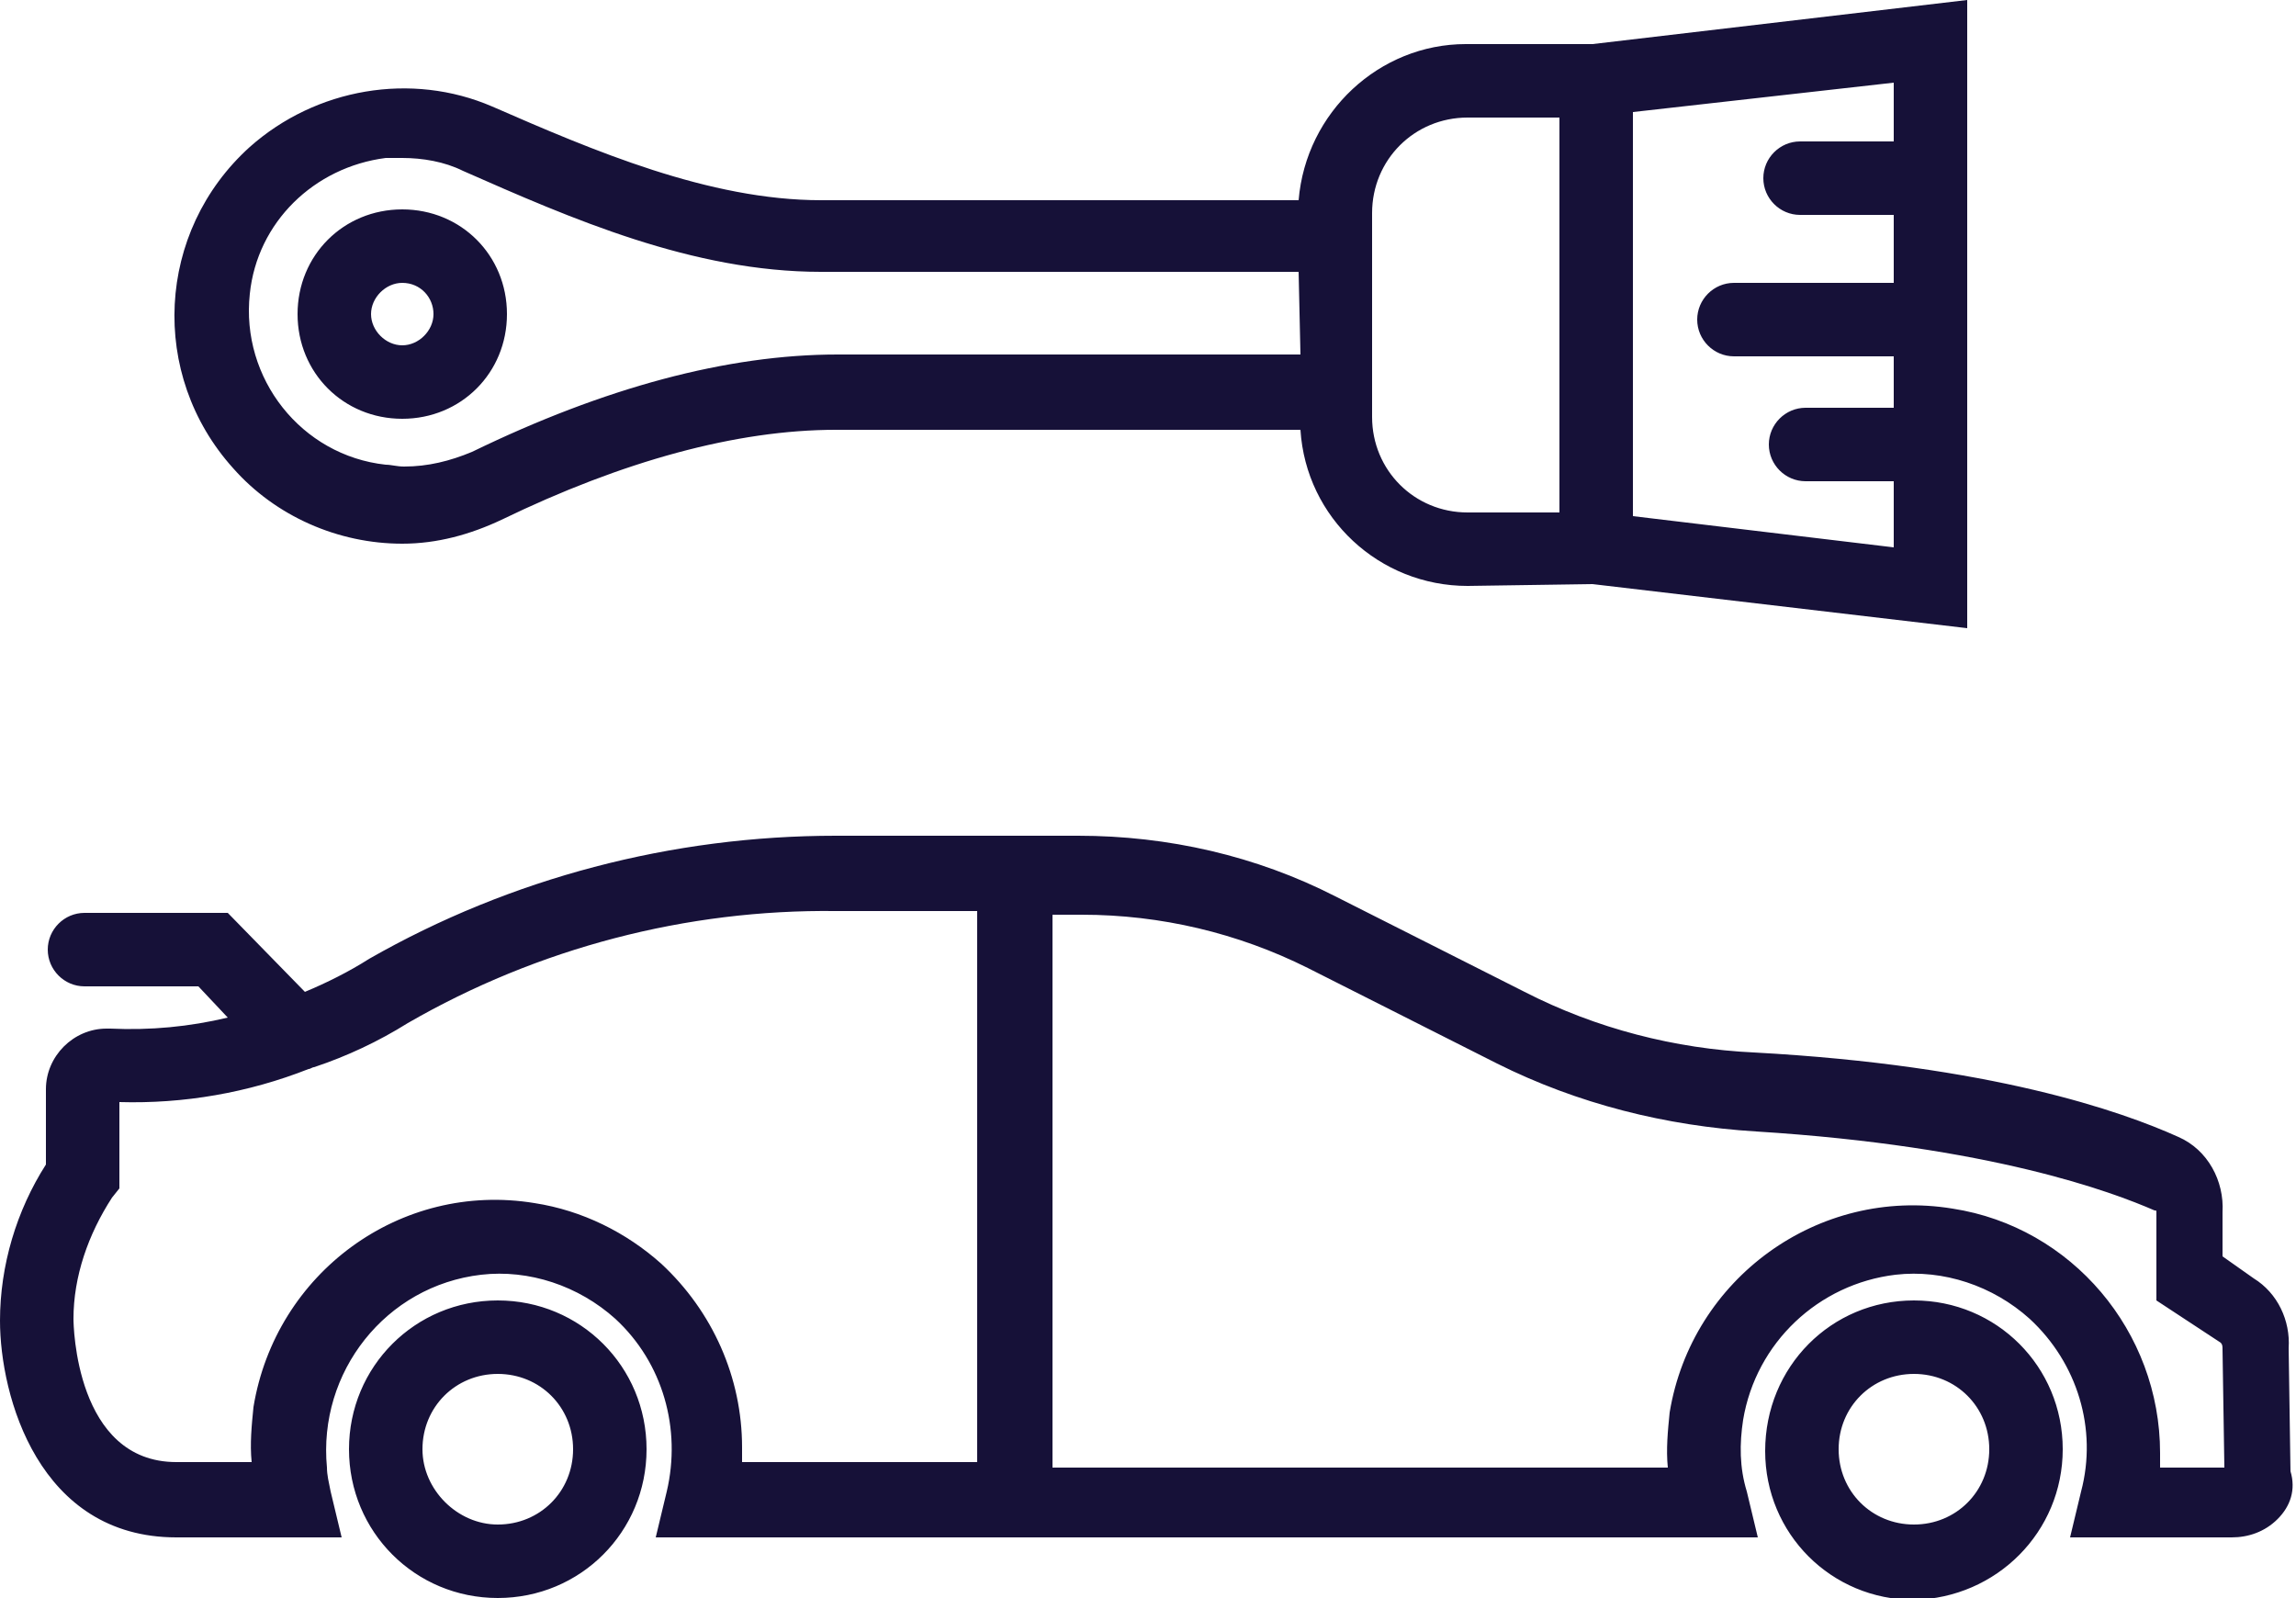 <?xml version="1.0" encoding="utf-8"?>
<!-- Generator: Adobe Illustrator 23.1.0, SVG Export Plug-In . SVG Version: 6.00 Build 0)  -->
<svg version="1.1" id="svg-1" xmlns="http://www.w3.org/2000/svg" xmlns:xlink="http://www.w3.org/1999/xlink" x="0px" y="0px"
	 viewBox="0 0 125 87" style="enable-background:new 0 0 125 87;" xml:space="preserve">
<style type="text/css">
	.st0{fill-rule:evenodd;clip-rule:evenodd;fill:#161138;}
</style>
<path id="pokraska.svg" class="st0" d="M124,82.7c-0.7,0.7-1.6,1-2.5,1h-8.8l0.6-2.5c0.9-3.4-0.2-7-2.8-9.4c-2-1.8-4.7-2.7-7.3-2.4
	c-4.2,0.5-7.6,3.7-8.3,7.9c-0.2,1.3-0.2,2.6,0.2,3.9l0.6,2.5h-60l0.6-2.5c0.8-3.4-0.2-7-2.8-9.4c-2-1.8-4.7-2.7-7.3-2.4
	c-5.2,0.6-8.9,5.3-8.4,10.5c0,0.4,0.1,0.8,0.2,1.3l0.6,2.5h-9C2.1,83.7,0,76,0,71.9c0-3,0.9-6,2.5-8.5v-4.1c0-1.8,1.5-3.3,3.3-3.3
	c0.1,0,0.1,0,0.2,0c2.2,0.1,4.3-0.1,6.4-0.6l-1.6-1.7H4.6c-1.1,0-2-0.9-2-2s0.9-2,2-2h7.8l4.2,4.3c1.2-0.5,2.4-1.1,3.5-1.8
	c7.7-4.4,16.5-6.7,25.4-6.7h13.2c4.9,0,9.7,1.1,14,3.3l10.3,5.2c3.9,2,8.2,3.1,12.5,3.3c12.9,0.7,20,3.2,23.1,4.6
	c1.6,0.7,2.5,2.4,2.4,4.1l0,2.4l1.7,1.2c1.3,0.8,2,2.3,1.9,3.8l0.1,6.7C125,81.1,124.7,82,124,82.7z M22.2,55.7
	c-1.6,1-3.3,1.8-5.1,2.4c-0.1,0-0.2,0.1-0.3,0.1c-3.3,1.3-6.8,1.9-10.3,1.8v4.7l-0.4,0.5c-1.3,2-2.1,4.3-2.1,6.6
	c0,0.3,0.1,7.8,5.6,7.8h4.1c-0.1-1,0-2,0.1-3c1.2-7.3,8-12.3,15.3-11.1c2.6,0.4,5,1.6,6.9,3.3c2.8,2.6,4.4,6.2,4.4,10
	c0,0.3,0,0.5,0,0.8h12.8V49.6h-7.7C37.4,49.5,29.3,51.6,22.2,55.7L22.2,55.7z M121,73.5c0-0.2,0-0.3-0.1-0.4l-3.5-2.3l0-4.7l0-0.1
	c0-0.1,0-0.1-0.1-0.1c-2.3-1-8.9-3.5-21.7-4.3c-4.9-0.3-9.7-1.5-14.1-3.7l-10.3-5.2c-3.8-1.9-8-2.9-12.3-2.9h-1.6v30.1h33.5
	c-0.1-1,0-2,0.1-3c1.2-7.3,8.1-12.3,15.4-11.1c6.5,1,11.3,6.7,11.3,13.3c0,0.3,0,0.5,0,0.8h3.5L121,73.5z M79.9,31.9
	c-4.8,0-8.8-3.7-9.1-8.5H45.5c-5.4,0-11.6,1.7-18.2,4.9c-1.7,0.8-3.5,1.3-5.4,1.3c-3.5,0-6.9-1.5-9.2-4.1
	c-4.6-5.1-4.2-12.9,0.9-17.5c3.6-3.2,8.8-4.1,13.2-2.2c5.5,2.4,11.8,5.1,17.9,5.1h26c0.4-4.8,4.4-8.5,9.1-8.5h6.9L107.1,0v34.2
	l-20.4-2.4L79.9,31.9L79.9,31.9z M70.7,14.8h-26c-7,0-13.6-2.9-19.5-5.5c-1-0.5-2.2-0.7-3.3-0.7c-0.3,0-0.6,0-0.9,0
	c-3.9,0.5-7,3.5-7.4,7.4c-0.5,4.6,2.8,8.8,7.4,9.3c0.3,0,0.6,0.1,1,0.1c1.3,0,2.5-0.3,3.7-0.8c7.2-3.5,13.9-5.3,19.9-5.3h25.2
	L70.7,14.8L70.7,14.8z M84.9,6.4h-5c-2.9,0-5.2,2.3-5.2,5.2v11.1c0,2.9,2.3,5.2,5.2,5.2h5V6.4L84.9,6.4z M88.9,28.1l14.2,1.7v-3.6
	h-4.8c-1.1,0-2-0.9-2-2s0.9-2,2-2h4.8v-2.8h-8.7c-1.1,0-2-0.9-2-2s0.9-2,2-2h8.7v-3.7H98c-1.1,0-2-0.9-2-2s0.9-2,2-2h5.1V4.5
	L88.9,6.1V28.1L88.9,28.1z M21.9,22.8c-3.2,0-5.7-2.5-5.7-5.7s2.5-5.7,5.7-5.7c3.2,0,5.7,2.5,5.7,5.7c0,0,0,0,0,0
	C27.6,20.3,25.1,22.8,21.9,22.8L21.9,22.8z M21.9,15.4c-0.9,0-1.7,0.8-1.7,1.7c0,0.9,0.8,1.7,1.7,1.7c0.9,0,1.7-0.8,1.7-1.7
	C23.6,16.2,22.9,15.4,21.9,15.4C21.9,15.4,21.9,15.4,21.9,15.4L21.9,15.4z M27.1,70.8c4.5,0,8.1,3.6,8.1,8.1c0,4.5-3.6,8.1-8.1,8.1
	c-4.5,0-8.1-3.6-8.1-8.1c0,0,0,0,0,0C19,74.4,22.6,70.8,27.1,70.8L27.1,70.8z M27.1,83c2.3,0,4.1-1.8,4.1-4.1c0-2.3-1.8-4.1-4.1-4.1
	c-2.3,0-4.1,1.8-4.1,4.1c0,0,0,0,0,0C23,81.1,24.9,83,27.1,83L27.1,83z M104.2,70.8c4.5,0,8.1,3.6,8.1,8.1c0,4.5-3.6,8.1-8.1,8.2
	c-4.5,0-8.1-3.6-8.1-8.1c0,0,0,0,0,0C96.1,74.4,99.7,70.8,104.2,70.8L104.2,70.8z M104.2,83c2.3,0,4.1-1.8,4.1-4.1
	c0-2.3-1.8-4.1-4.1-4.1c-2.3,0-4.1,1.8-4.1,4.1c0,0,0,0,0,0C100.1,81.2,101.9,83,104.2,83C104.2,83,104.2,83,104.2,83L104.2,83z"/>
</svg>

